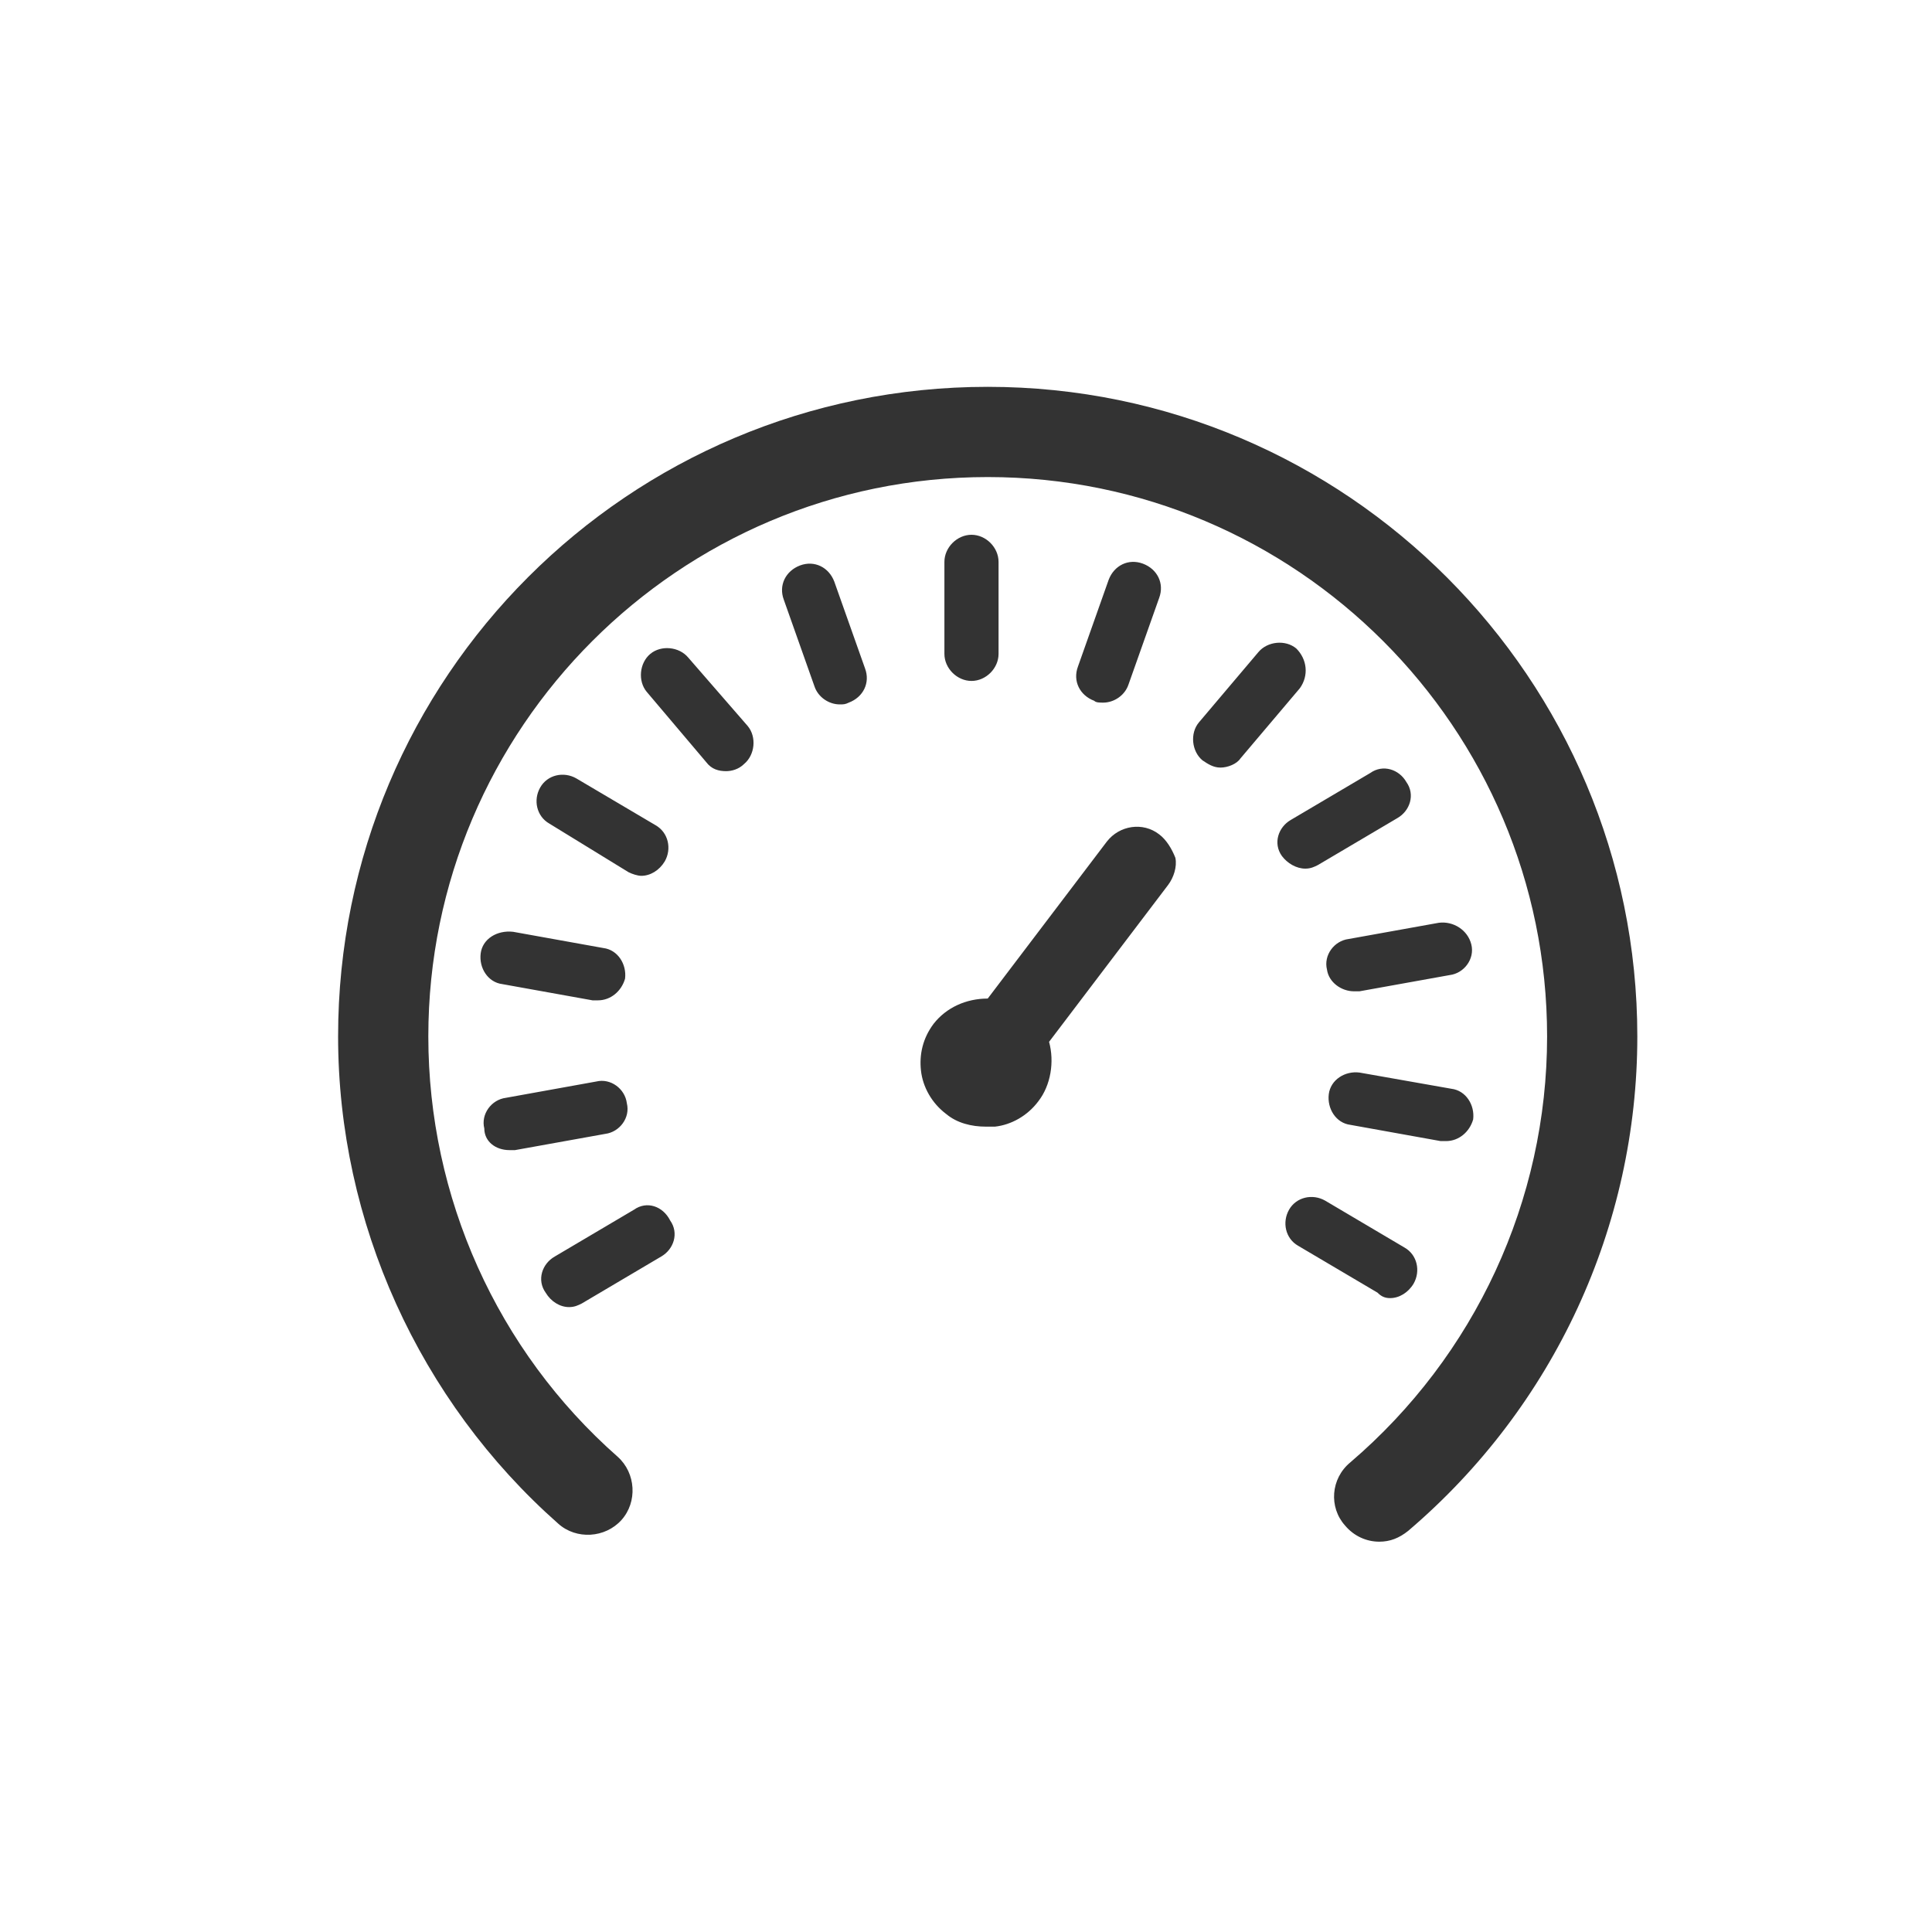 <?xml version="1.0" encoding="UTF-8"?>
<svg width="40px" height="40px" viewBox="0 0 40 40" version="1.1" xmlns="http://www.w3.org/2000/svg" xmlns:xlink="http://www.w3.org/1999/xlink">
    <!-- Generator: Sketch 59.1 (86144) - https://sketch.com -->
    <title>case5_icon5</title>
    <desc>Created with Sketch.</desc>
    <g id="Page-1" stroke="none" stroke-width="1" fill="none" fill-rule="evenodd">
        <g id="案例详情_农林作业智能化管理系统" transform="translate(-770, -1778)" fill="#333333" fill-rule="nonzero">
            <g id="Block_2-Copy" transform="translate(770, 1778)">
                <g id="Group-6">
                    <g id="jiliangbiao" transform="translate(7, 8)">
                        <path d="M13.45,0.009 C6.015,0.009 0,6.024 0,13.458 C0,17.306 1.682,21.005 4.558,23.546 C4.932,23.882 5.53,23.844 5.866,23.471 C6.202,23.097 6.165,22.499 5.791,22.163 C3.288,19.959 1.868,16.783 1.868,13.458 C1.868,7.07 7.061,1.877 13.45,1.877 C19.838,1.877 25.031,7.07 25.031,13.458 C25.031,16.858 23.537,20.071 20.959,22.275 C20.548,22.612 20.511,23.209 20.847,23.583 C21.034,23.807 21.296,23.919 21.557,23.919 C21.781,23.919 21.968,23.844 22.155,23.695 C25.181,21.117 26.899,17.381 26.899,13.458 C26.899,6.061 20.885,0.009 13.45,0.009 Z" id="路径"></path>
                        <path d="M13.114,6.098 C13.413,6.098 13.674,5.837 13.674,5.538 L13.674,3.633 C13.674,3.334 13.413,3.072 13.114,3.072 C12.815,3.072 12.553,3.334 12.553,3.633 L12.553,5.538 C12.553,5.837 12.815,6.098 13.114,6.098 Z M10.274,4.044 C10.162,3.745 9.863,3.595 9.564,3.707 C9.266,3.82 9.116,4.118 9.228,4.417 L9.863,6.211 C9.938,6.435 10.162,6.584 10.386,6.584 C10.461,6.584 10.498,6.584 10.573,6.547 C10.872,6.435 11.022,6.136 10.909,5.837 L10.274,4.044 Z M7.248,5.613 C7.061,5.389 6.688,5.351 6.464,5.538 C6.239,5.725 6.202,6.098 6.389,6.323 L7.622,7.78 C7.734,7.929 7.883,7.966 8.033,7.966 C8.145,7.966 8.294,7.929 8.406,7.817 C8.631,7.63 8.668,7.257 8.481,7.032 L7.248,5.613 Z M6.015,10.059 C6.09,10.096 6.202,10.133 6.277,10.133 C6.464,10.133 6.65,10.021 6.763,9.834 C6.912,9.573 6.837,9.237 6.576,9.087 L4.932,8.116 C4.67,7.966 4.334,8.041 4.185,8.303 C4.035,8.564 4.11,8.9 4.371,9.05 L6.015,10.059 L6.015,10.059 Z M2.952,11.74 C2.914,12.039 3.101,12.338 3.4,12.375 L5.268,12.711 L5.38,12.711 C5.642,12.711 5.866,12.524 5.941,12.263 C5.978,11.964 5.791,11.665 5.492,11.628 L3.624,11.292 C3.288,11.254 2.989,11.441 2.952,11.74 L2.952,11.74 Z M3.55,15.812 L3.662,15.812 L5.53,15.476 C5.829,15.438 6.053,15.14 5.978,14.841 C5.941,14.542 5.642,14.318 5.343,14.392 L3.475,14.729 C3.176,14.766 2.952,15.065 3.027,15.364 C3.027,15.625 3.251,15.812 3.55,15.812 L3.55,15.812 Z M6.127,17.045 L4.484,18.016 C4.222,18.166 4.11,18.502 4.297,18.763 C4.409,18.95 4.596,19.062 4.782,19.062 C4.895,19.062 4.969,19.025 5.044,18.988 L6.688,18.016 C6.949,17.867 7.061,17.531 6.875,17.269 C6.725,16.97 6.389,16.858 6.127,17.045 L6.127,17.045 Z M21.781,18.876 C21.968,18.876 22.155,18.763 22.267,18.577 C22.416,18.315 22.342,17.979 22.08,17.83 L20.436,16.858 C20.175,16.709 19.838,16.783 19.689,17.045 C19.54,17.306 19.614,17.643 19.876,17.792 L21.52,18.763 C21.594,18.838 21.669,18.876 21.781,18.876 Z M21.146,14.206 C20.847,14.168 20.548,14.355 20.511,14.654 C20.474,14.953 20.66,15.252 20.959,15.289 L22.827,15.625 L22.939,15.625 C23.201,15.625 23.425,15.438 23.5,15.177 C23.537,14.878 23.35,14.579 23.051,14.542 L21.146,14.206 L21.146,14.206 Z M22.79,11.105 L20.922,11.441 C20.623,11.478 20.399,11.777 20.474,12.076 C20.511,12.338 20.772,12.524 21.034,12.524 L21.146,12.524 L23.014,12.188 C23.313,12.151 23.537,11.852 23.462,11.553 C23.388,11.254 23.089,11.067 22.79,11.105 L22.79,11.105 Z M20.025,9.984 C20.137,9.984 20.212,9.947 20.287,9.909 L21.931,8.938 C22.192,8.788 22.304,8.452 22.117,8.191 C21.968,7.929 21.632,7.817 21.37,8.004 L19.726,8.975 C19.465,9.125 19.353,9.461 19.54,9.722 C19.652,9.872 19.838,9.984 20.025,9.984 L20.025,9.984 Z M19.838,5.426 C19.614,5.239 19.241,5.277 19.054,5.501 L17.821,6.958 C17.634,7.182 17.672,7.556 17.896,7.742 C18.008,7.817 18.12,7.892 18.269,7.892 C18.419,7.892 18.606,7.817 18.68,7.705 L19.913,6.248 C20.1,5.986 20.063,5.65 19.838,5.426 L19.838,5.426 Z M15.841,6.547 C16.065,6.547 16.289,6.397 16.364,6.173 L16.999,4.38 C17.111,4.081 16.962,3.782 16.663,3.67 C16.364,3.558 16.065,3.707 15.953,4.006 L15.318,5.8 C15.206,6.098 15.355,6.397 15.654,6.509 C15.692,6.547 15.766,6.547 15.841,6.547 L15.841,6.547 Z M16.999,9.274 C16.663,9.013 16.177,9.087 15.916,9.424 L13.45,12.674 C13.002,12.674 12.591,12.861 12.329,13.197 C12.105,13.496 12.03,13.832 12.068,14.168 C12.105,14.504 12.292,14.841 12.591,15.065 C12.815,15.252 13.114,15.326 13.413,15.326 L13.599,15.326 C13.936,15.289 14.272,15.102 14.496,14.803 C14.758,14.467 14.832,13.981 14.72,13.57 L17.186,10.32 C17.298,10.171 17.373,9.947 17.335,9.76 C17.261,9.573 17.149,9.386 16.999,9.274 Z" id="形状"></path>
                    </g>
                </g>
            </g>
        </g>
    </g>
</svg>